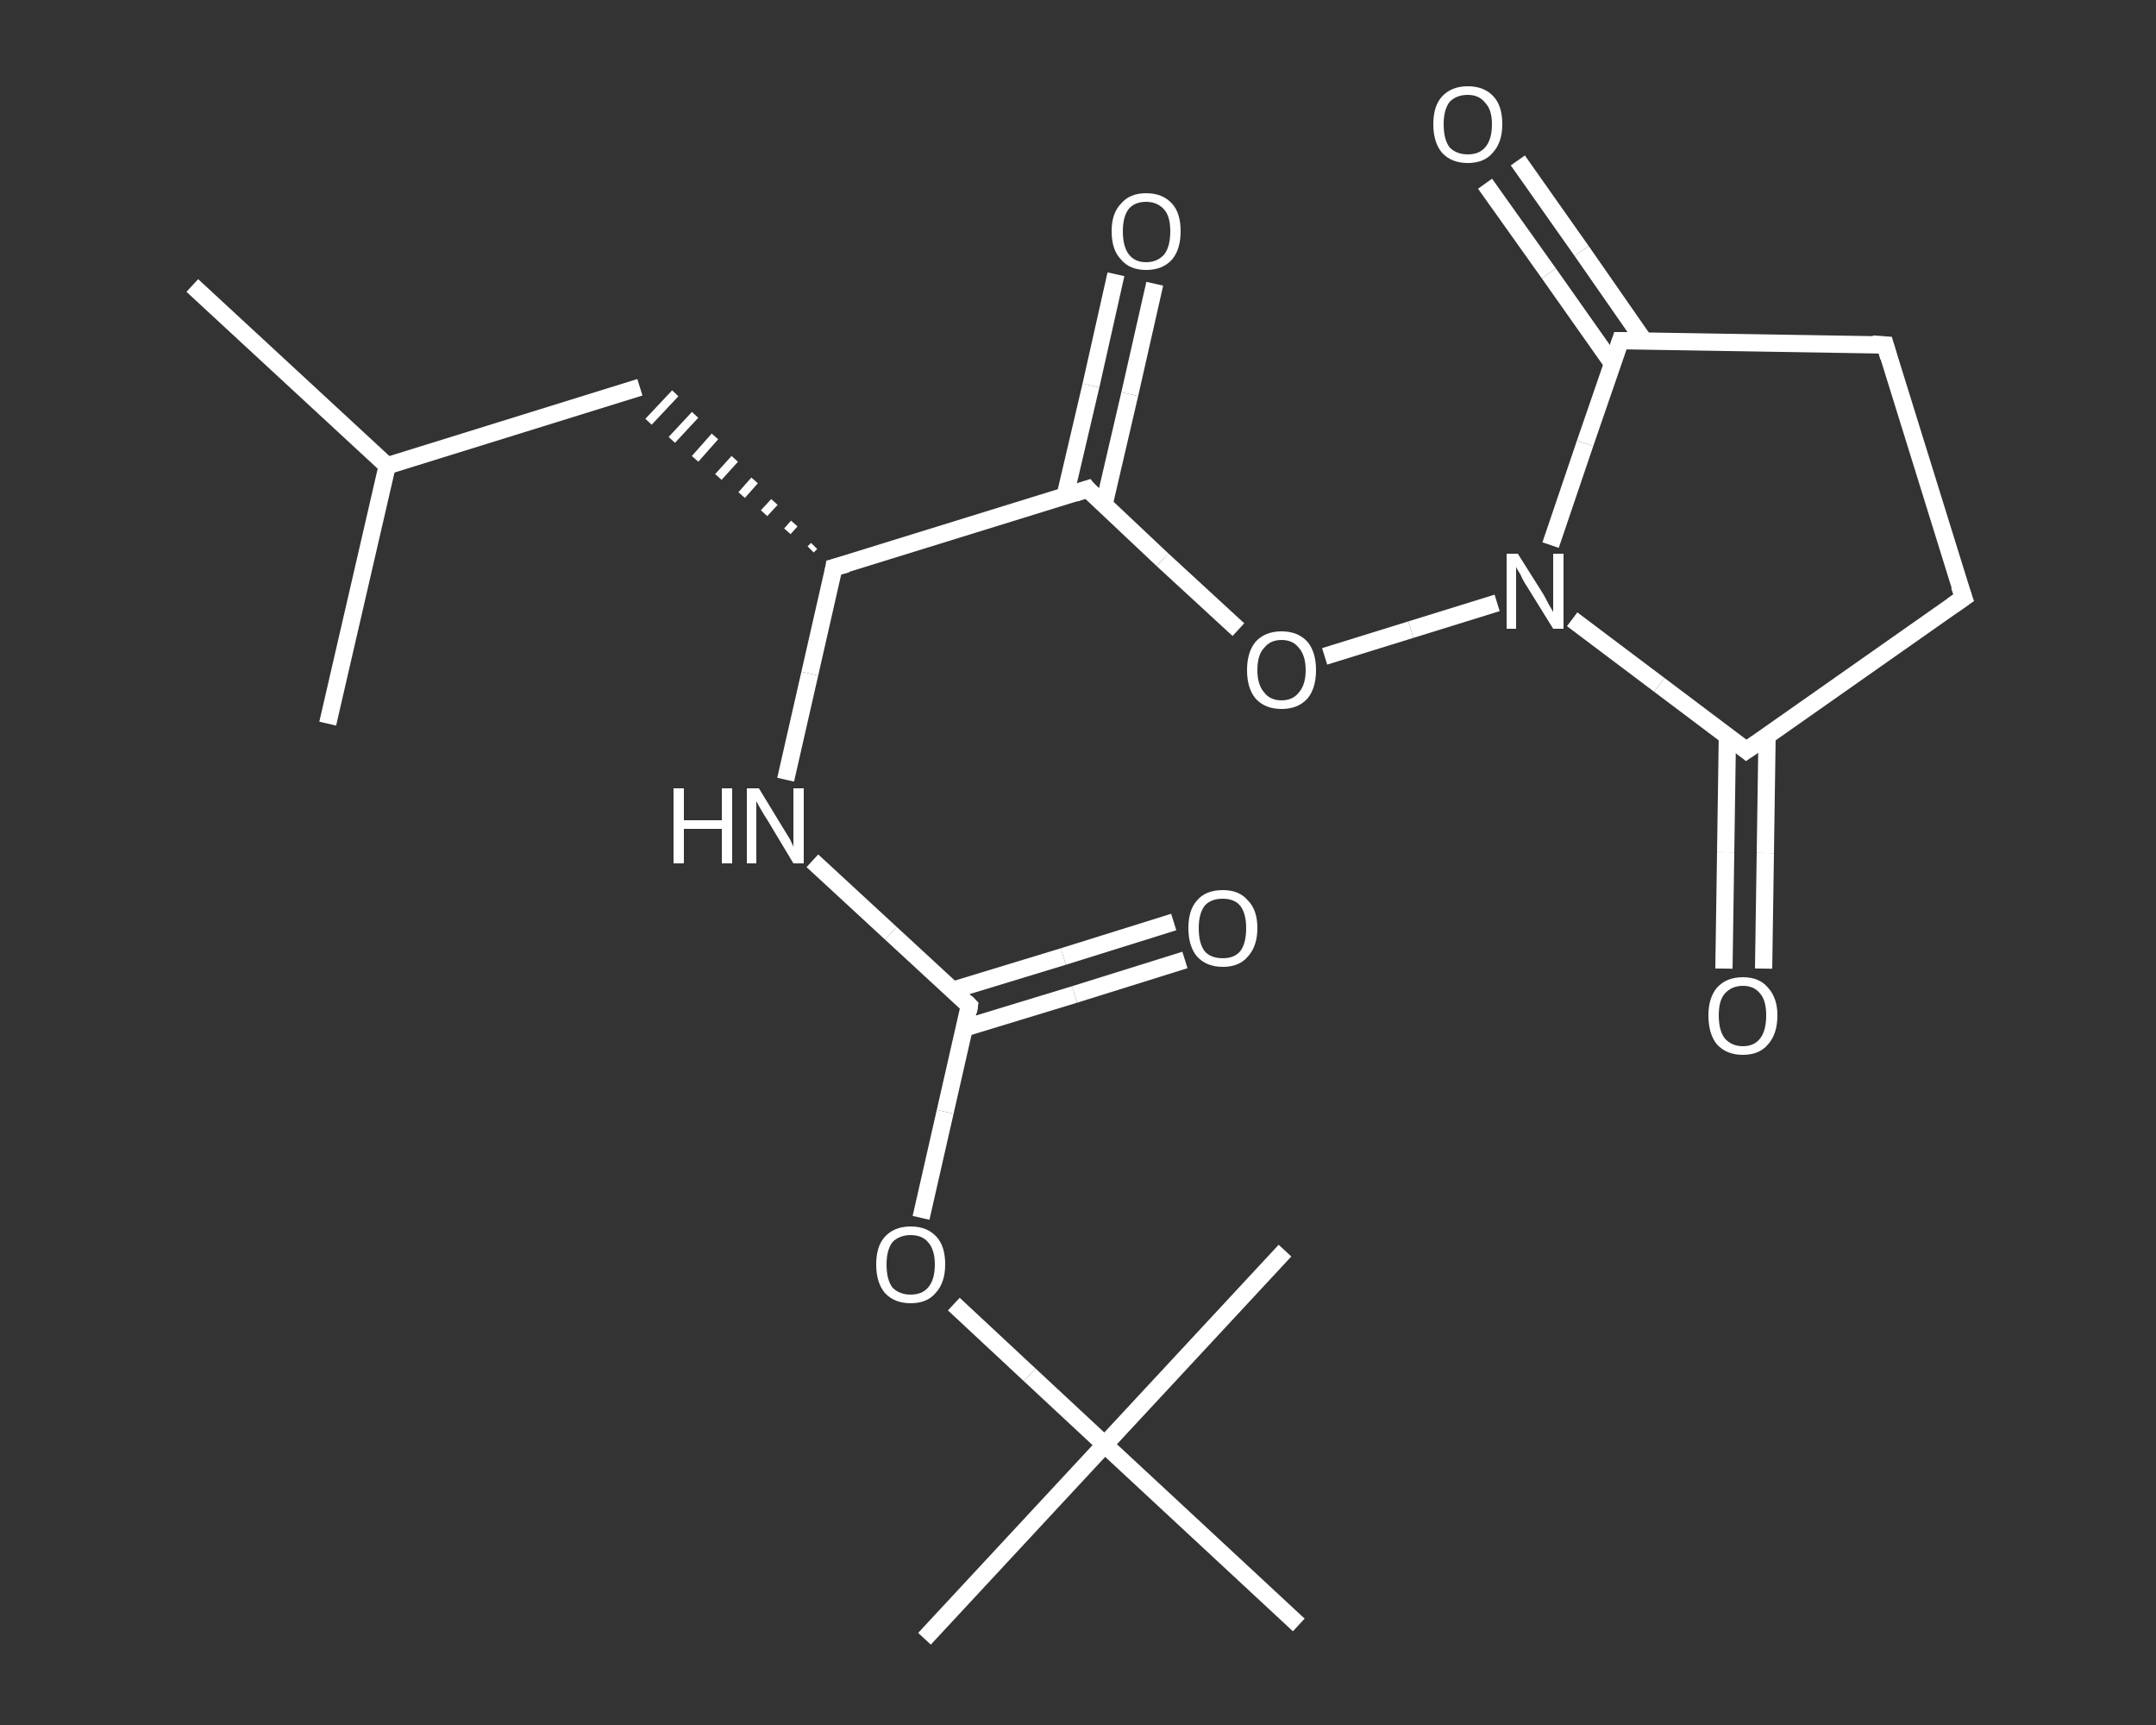 <?xml version='1.0' encoding='iso-8859-1'?>
<svg version='1.1' baseProfile='full'
              xmlns='http://www.w3.org/2000/svg'
                      xmlns:rdkit='http://www.rdkit.org/xml'
                      xmlns:xlink='http://www.w3.org/1999/xlink'
                  xml:space='preserve'
width='250px' height='200px' viewBox='0 0 250 200'>
<rect x="0" y="0" width="250" height="200" fill="#333333" stroke="none"/>
<!-- END OF HEADER -->
<rect style='opacity:1.0;fill:transparent;stroke:none' width='250.0' height='200.0' x='0.0' y='0.0'> </rect>
<path class='bond-0 atom-0 atom-1' d='M 22.3,33.1 L 44.9,54.0' style='fill:none;fill-rule:evenodd;stroke:#FFFFFF;stroke-width:2.0px;stroke-linecap:butt;stroke-linejoin:miter;stroke-opacity:1' />
<path class='bond-1 atom-1 atom-2' d='M 44.9,54.0 L 38.0,83.9' style='fill:none;fill-rule:evenodd;stroke:#FFFFFF;stroke-width:2.0px;stroke-linecap:butt;stroke-linejoin:miter;stroke-opacity:1' />
<path class='bond-2 atom-1 atom-3' d='M 44.9,54.0 L 74.2,44.9' style='fill:none;fill-rule:evenodd;stroke:#FFFFFF;stroke-width:2.0px;stroke-linecap:butt;stroke-linejoin:miter;stroke-opacity:1' />
<path class='bond-3 atom-4 atom-3' d='M 94.4,63.3 L 94.0,63.7' style='fill:none;fill-rule:evenodd;stroke:#FFFFFF;stroke-width:1.0px;stroke-linecap:butt;stroke-linejoin:miter;stroke-opacity:1' />
<path class='bond-3 atom-4 atom-3' d='M 92.1,60.7 L 91.3,61.6' style='fill:none;fill-rule:evenodd;stroke:#FFFFFF;stroke-width:1.0px;stroke-linecap:butt;stroke-linejoin:miter;stroke-opacity:1' />
<path class='bond-3 atom-4 atom-3' d='M 89.8,58.2 L 88.6,59.5' style='fill:none;fill-rule:evenodd;stroke:#FFFFFF;stroke-width:1.0px;stroke-linecap:butt;stroke-linejoin:miter;stroke-opacity:1' />
<path class='bond-3 atom-4 atom-3' d='M 87.5,55.7 L 86.0,57.4' style='fill:none;fill-rule:evenodd;stroke:#FFFFFF;stroke-width:1.0px;stroke-linecap:butt;stroke-linejoin:miter;stroke-opacity:1' />
<path class='bond-3 atom-4 atom-3' d='M 85.2,53.2 L 83.3,55.3' style='fill:none;fill-rule:evenodd;stroke:#FFFFFF;stroke-width:1.0px;stroke-linecap:butt;stroke-linejoin:miter;stroke-opacity:1' />
<path class='bond-3 atom-4 atom-3' d='M 82.9,50.6 L 80.6,53.2' style='fill:none;fill-rule:evenodd;stroke:#FFFFFF;stroke-width:1.0px;stroke-linecap:butt;stroke-linejoin:miter;stroke-opacity:1' />
<path class='bond-3 atom-4 atom-3' d='M 80.6,48.1 L 77.9,51.0' style='fill:none;fill-rule:evenodd;stroke:#FFFFFF;stroke-width:1.0px;stroke-linecap:butt;stroke-linejoin:miter;stroke-opacity:1' />
<path class='bond-3 atom-4 atom-3' d='M 78.3,45.6 L 75.2,48.9' style='fill:none;fill-rule:evenodd;stroke:#FFFFFF;stroke-width:1.0px;stroke-linecap:butt;stroke-linejoin:miter;stroke-opacity:1' />
<path class='bond-4 atom-4 atom-5' d='M 96.7,65.8 L 93.9,78.1' style='fill:none;fill-rule:evenodd;stroke:#FFFFFF;stroke-width:2.0px;stroke-linecap:butt;stroke-linejoin:miter;stroke-opacity:1' />
<path class='bond-4 atom-4 atom-5' d='M 93.9,78.1 L 91.1,90.4' style='fill:none;fill-rule:evenodd;stroke:#FFFFFF;stroke-width:2.0px;stroke-linecap:butt;stroke-linejoin:miter;stroke-opacity:1' />
<path class='bond-5 atom-5 atom-6' d='M 94.2,99.8 L 103.3,108.2' style='fill:none;fill-rule:evenodd;stroke:#FFFFFF;stroke-width:2.0px;stroke-linecap:butt;stroke-linejoin:miter;stroke-opacity:1' />
<path class='bond-5 atom-5 atom-6' d='M 103.3,108.2 L 112.4,116.6' style='fill:none;fill-rule:evenodd;stroke:#FFFFFF;stroke-width:2.0px;stroke-linecap:butt;stroke-linejoin:miter;stroke-opacity:1' />
<path class='bond-6 atom-6 atom-7' d='M 111.8,119.2 L 124.6,115.3' style='fill:none;fill-rule:evenodd;stroke:#FFFFFF;stroke-width:2.0px;stroke-linecap:butt;stroke-linejoin:miter;stroke-opacity:1' />
<path class='bond-6 atom-6 atom-7' d='M 124.6,115.3 L 137.4,111.3' style='fill:none;fill-rule:evenodd;stroke:#FFFFFF;stroke-width:2.0px;stroke-linecap:butt;stroke-linejoin:miter;stroke-opacity:1' />
<path class='bond-6 atom-6 atom-7' d='M 110.5,114.8 L 123.3,110.9' style='fill:none;fill-rule:evenodd;stroke:#FFFFFF;stroke-width:2.0px;stroke-linecap:butt;stroke-linejoin:miter;stroke-opacity:1' />
<path class='bond-6 atom-6 atom-7' d='M 123.3,110.9 L 136.1,106.9' style='fill:none;fill-rule:evenodd;stroke:#FFFFFF;stroke-width:2.0px;stroke-linecap:butt;stroke-linejoin:miter;stroke-opacity:1' />
<path class='bond-7 atom-6 atom-8' d='M 112.4,116.6 L 109.6,128.9' style='fill:none;fill-rule:evenodd;stroke:#FFFFFF;stroke-width:2.0px;stroke-linecap:butt;stroke-linejoin:miter;stroke-opacity:1' />
<path class='bond-7 atom-6 atom-8' d='M 109.6,128.9 L 106.8,141.2' style='fill:none;fill-rule:evenodd;stroke:#FFFFFF;stroke-width:2.0px;stroke-linecap:butt;stroke-linejoin:miter;stroke-opacity:1' />
<path class='bond-8 atom-8 atom-9' d='M 110.6,151.2 L 119.4,159.4' style='fill:none;fill-rule:evenodd;stroke:#FFFFFF;stroke-width:2.0px;stroke-linecap:butt;stroke-linejoin:miter;stroke-opacity:1' />
<path class='bond-8 atom-8 atom-9' d='M 119.4,159.4 L 128.1,167.5' style='fill:none;fill-rule:evenodd;stroke:#FFFFFF;stroke-width:2.0px;stroke-linecap:butt;stroke-linejoin:miter;stroke-opacity:1' />
<path class='bond-9 atom-9 atom-10' d='M 128.1,167.5 L 107.2,190.0' style='fill:none;fill-rule:evenodd;stroke:#FFFFFF;stroke-width:2.0px;stroke-linecap:butt;stroke-linejoin:miter;stroke-opacity:1' />
<path class='bond-10 atom-9 atom-11' d='M 128.1,167.5 L 149.0,145.0' style='fill:none;fill-rule:evenodd;stroke:#FFFFFF;stroke-width:2.0px;stroke-linecap:butt;stroke-linejoin:miter;stroke-opacity:1' />
<path class='bond-11 atom-9 atom-12' d='M 128.1,167.5 L 150.6,188.4' style='fill:none;fill-rule:evenodd;stroke:#FFFFFF;stroke-width:2.0px;stroke-linecap:butt;stroke-linejoin:miter;stroke-opacity:1' />
<path class='bond-12 atom-4 atom-13' d='M 96.7,65.8 L 126.1,56.7' style='fill:none;fill-rule:evenodd;stroke:#FFFFFF;stroke-width:2.0px;stroke-linecap:butt;stroke-linejoin:miter;stroke-opacity:1' />
<path class='bond-13 atom-13 atom-14' d='M 128.0,58.6 L 131.0,45.7' style='fill:none;fill-rule:evenodd;stroke:#FFFFFF;stroke-width:2.0px;stroke-linecap:butt;stroke-linejoin:miter;stroke-opacity:1' />
<path class='bond-13 atom-13 atom-14' d='M 131.0,45.7 L 133.9,32.9' style='fill:none;fill-rule:evenodd;stroke:#FFFFFF;stroke-width:2.0px;stroke-linecap:butt;stroke-linejoin:miter;stroke-opacity:1' />
<path class='bond-13 atom-13 atom-14' d='M 123.5,57.5 L 126.5,44.7' style='fill:none;fill-rule:evenodd;stroke:#FFFFFF;stroke-width:2.0px;stroke-linecap:butt;stroke-linejoin:miter;stroke-opacity:1' />
<path class='bond-13 atom-13 atom-14' d='M 126.5,44.7 L 129.4,31.8' style='fill:none;fill-rule:evenodd;stroke:#FFFFFF;stroke-width:2.0px;stroke-linecap:butt;stroke-linejoin:miter;stroke-opacity:1' />
<path class='bond-14 atom-13 atom-15' d='M 126.1,56.7 L 134.8,64.9' style='fill:none;fill-rule:evenodd;stroke:#FFFFFF;stroke-width:2.0px;stroke-linecap:butt;stroke-linejoin:miter;stroke-opacity:1' />
<path class='bond-14 atom-13 atom-15' d='M 134.8,64.9 L 143.6,73.0' style='fill:none;fill-rule:evenodd;stroke:#FFFFFF;stroke-width:2.0px;stroke-linecap:butt;stroke-linejoin:miter;stroke-opacity:1' />
<path class='bond-15 atom-15 atom-16' d='M 153.6,76.1 L 163.6,73.0' style='fill:none;fill-rule:evenodd;stroke:#FFFFFF;stroke-width:2.0px;stroke-linecap:butt;stroke-linejoin:miter;stroke-opacity:1' />
<path class='bond-15 atom-15 atom-16' d='M 163.6,73.0 L 173.6,69.9' style='fill:none;fill-rule:evenodd;stroke:#FFFFFF;stroke-width:2.0px;stroke-linecap:butt;stroke-linejoin:miter;stroke-opacity:1' />
<path class='bond-16 atom-16 atom-17' d='M 182.3,71.8 L 192.4,79.4' style='fill:none;fill-rule:evenodd;stroke:#FFFFFF;stroke-width:2.0px;stroke-linecap:butt;stroke-linejoin:miter;stroke-opacity:1' />
<path class='bond-16 atom-16 atom-17' d='M 192.4,79.4 L 202.5,87.0' style='fill:none;fill-rule:evenodd;stroke:#FFFFFF;stroke-width:2.0px;stroke-linecap:butt;stroke-linejoin:miter;stroke-opacity:1' />
<path class='bond-17 atom-17 atom-18' d='M 200.3,85.3 L 200.1,98.8' style='fill:none;fill-rule:evenodd;stroke:#FFFFFF;stroke-width:2.0px;stroke-linecap:butt;stroke-linejoin:miter;stroke-opacity:1' />
<path class='bond-17 atom-17 atom-18' d='M 200.1,98.8 L 199.9,112.3' style='fill:none;fill-rule:evenodd;stroke:#FFFFFF;stroke-width:2.0px;stroke-linecap:butt;stroke-linejoin:miter;stroke-opacity:1' />
<path class='bond-17 atom-17 atom-18' d='M 204.9,85.4 L 204.7,98.9' style='fill:none;fill-rule:evenodd;stroke:#FFFFFF;stroke-width:2.0px;stroke-linecap:butt;stroke-linejoin:miter;stroke-opacity:1' />
<path class='bond-17 atom-17 atom-18' d='M 204.7,98.9 L 204.5,112.3' style='fill:none;fill-rule:evenodd;stroke:#FFFFFF;stroke-width:2.0px;stroke-linecap:butt;stroke-linejoin:miter;stroke-opacity:1' />
<path class='bond-18 atom-17 atom-19' d='M 202.5,87.0 L 227.7,69.3' style='fill:none;fill-rule:evenodd;stroke:#FFFFFF;stroke-width:2.0px;stroke-linecap:butt;stroke-linejoin:miter;stroke-opacity:1' />
<path class='bond-19 atom-19 atom-20' d='M 227.7,69.3 L 218.6,40.0' style='fill:none;fill-rule:evenodd;stroke:#FFFFFF;stroke-width:2.0px;stroke-linecap:butt;stroke-linejoin:miter;stroke-opacity:1' />
<path class='bond-20 atom-20 atom-21' d='M 218.6,40.0 L 187.9,39.5' style='fill:none;fill-rule:evenodd;stroke:#FFFFFF;stroke-width:2.0px;stroke-linecap:butt;stroke-linejoin:miter;stroke-opacity:1' />
<path class='bond-21 atom-21 atom-22' d='M 190.7,39.6 L 183.4,29.1' style='fill:none;fill-rule:evenodd;stroke:#FFFFFF;stroke-width:2.0px;stroke-linecap:butt;stroke-linejoin:miter;stroke-opacity:1' />
<path class='bond-21 atom-21 atom-22' d='M 183.4,29.1 L 176.0,18.6' style='fill:none;fill-rule:evenodd;stroke:#FFFFFF;stroke-width:2.0px;stroke-linecap:butt;stroke-linejoin:miter;stroke-opacity:1' />
<path class='bond-21 atom-21 atom-22' d='M 187.0,42.2 L 179.6,31.7' style='fill:none;fill-rule:evenodd;stroke:#FFFFFF;stroke-width:2.0px;stroke-linecap:butt;stroke-linejoin:miter;stroke-opacity:1' />
<path class='bond-21 atom-21 atom-22' d='M 179.6,31.7 L 172.2,21.3' style='fill:none;fill-rule:evenodd;stroke:#FFFFFF;stroke-width:2.0px;stroke-linecap:butt;stroke-linejoin:miter;stroke-opacity:1' />
<path class='bond-22 atom-21 atom-16' d='M 187.9,39.5 L 183.8,51.4' style='fill:none;fill-rule:evenodd;stroke:#FFFFFF;stroke-width:2.0px;stroke-linecap:butt;stroke-linejoin:miter;stroke-opacity:1' />
<path class='bond-22 atom-21 atom-16' d='M 183.8,51.4 L 179.8,63.2' style='fill:none;fill-rule:evenodd;stroke:#FFFFFF;stroke-width:2.0px;stroke-linecap:butt;stroke-linejoin:miter;stroke-opacity:1' />
<path d='M 96.6,66.4 L 96.7,65.8 L 98.2,65.4' style='fill:none;stroke:#FFFFFF;stroke-width:2.0px;stroke-linecap:butt;stroke-linejoin:miter;stroke-opacity:1;' />
<path d='M 112.0,116.2 L 112.4,116.6 L 112.3,117.3' style='fill:none;stroke:#FFFFFF;stroke-width:2.0px;stroke-linecap:butt;stroke-linejoin:miter;stroke-opacity:1;' />
<path d='M 124.6,57.2 L 126.1,56.7 L 126.5,57.2' style='fill:none;stroke:#FFFFFF;stroke-width:2.0px;stroke-linecap:butt;stroke-linejoin:miter;stroke-opacity:1;' />
<path d='M 202.0,86.6 L 202.5,87.0 L 203.8,86.1' style='fill:none;stroke:#FFFFFF;stroke-width:2.0px;stroke-linecap:butt;stroke-linejoin:miter;stroke-opacity:1;' />
<path d='M 226.4,70.2 L 227.7,69.3 L 227.2,67.9' style='fill:none;stroke:#FFFFFF;stroke-width:2.0px;stroke-linecap:butt;stroke-linejoin:miter;stroke-opacity:1;' />
<path d='M 219.0,41.4 L 218.6,40.0 L 217.1,39.9' style='fill:none;stroke:#FFFFFF;stroke-width:2.0px;stroke-linecap:butt;stroke-linejoin:miter;stroke-opacity:1;' />
<path d='M 189.4,39.5 L 187.9,39.5 L 187.7,40.1' style='fill:none;stroke:#FFFFFF;stroke-width:2.0px;stroke-linecap:butt;stroke-linejoin:miter;stroke-opacity:1;' />
<path class='atom-5' d='M 78.1 91.4
L 79.3 91.4
L 79.3 95.1
L 83.7 95.1
L 83.7 91.4
L 84.9 91.4
L 84.9 100.1
L 83.7 100.1
L 83.7 96.1
L 79.3 96.1
L 79.3 100.1
L 78.1 100.1
L 78.1 91.4
' fill='#FFFFFF'/>
<path class='atom-5' d='M 88.0 91.4
L 90.8 96.0
Q 91.1 96.5, 91.6 97.3
Q 92.0 98.1, 92.0 98.2
L 92.0 91.4
L 93.2 91.4
L 93.2 100.1
L 92.0 100.1
L 89.0 95.1
Q 88.6 94.5, 88.2 93.8
Q 87.8 93.1, 87.7 92.9
L 87.7 100.1
L 86.6 100.1
L 86.6 91.4
L 88.0 91.4
' fill='#FFFFFF'/>
<path class='atom-7' d='M 137.8 107.6
Q 137.8 105.5, 138.8 104.4
Q 139.8 103.2, 141.8 103.2
Q 143.7 103.2, 144.7 104.4
Q 145.8 105.5, 145.8 107.6
Q 145.8 109.7, 144.7 110.9
Q 143.7 112.1, 141.8 112.1
Q 139.9 112.1, 138.8 110.9
Q 137.8 109.7, 137.8 107.6
M 141.8 111.1
Q 143.1 111.1, 143.8 110.3
Q 144.5 109.4, 144.5 107.6
Q 144.5 105.9, 143.8 105.0
Q 143.1 104.2, 141.8 104.2
Q 140.4 104.2, 139.7 105.0
Q 139.0 105.9, 139.0 107.6
Q 139.0 109.4, 139.7 110.3
Q 140.4 111.1, 141.8 111.1
' fill='#FFFFFF'/>
<path class='atom-8' d='M 101.6 146.6
Q 101.6 144.5, 102.6 143.4
Q 103.7 142.2, 105.6 142.2
Q 107.5 142.2, 108.6 143.4
Q 109.6 144.5, 109.6 146.6
Q 109.6 148.7, 108.5 149.9
Q 107.5 151.1, 105.6 151.1
Q 103.7 151.1, 102.6 149.9
Q 101.6 148.7, 101.6 146.6
M 105.6 150.1
Q 106.9 150.1, 107.6 149.3
Q 108.4 148.4, 108.4 146.6
Q 108.4 144.9, 107.6 144.0
Q 106.9 143.2, 105.6 143.2
Q 104.3 143.2, 103.5 144.0
Q 102.8 144.9, 102.8 146.6
Q 102.8 148.4, 103.5 149.3
Q 104.3 150.1, 105.6 150.1
' fill='#FFFFFF'/>
<path class='atom-14' d='M 128.9 26.8
Q 128.9 24.7, 130.0 23.6
Q 131.0 22.4, 132.9 22.4
Q 134.8 22.4, 135.9 23.6
Q 136.9 24.7, 136.9 26.8
Q 136.9 28.9, 135.9 30.1
Q 134.8 31.3, 132.9 31.3
Q 131.0 31.3, 130.0 30.1
Q 128.9 29.0, 128.9 26.8
M 132.9 30.4
Q 134.2 30.4, 135.0 29.5
Q 135.7 28.6, 135.7 26.8
Q 135.7 25.1, 135.0 24.3
Q 134.2 23.4, 132.9 23.4
Q 131.6 23.4, 130.9 24.2
Q 130.2 25.1, 130.2 26.8
Q 130.2 28.6, 130.9 29.5
Q 131.6 30.4, 132.9 30.4
' fill='#FFFFFF'/>
<path class='atom-15' d='M 144.6 77.7
Q 144.6 75.6, 145.6 74.4
Q 146.7 73.2, 148.6 73.2
Q 150.5 73.2, 151.6 74.4
Q 152.6 75.6, 152.6 77.7
Q 152.6 79.8, 151.6 81.0
Q 150.5 82.2, 148.6 82.2
Q 146.7 82.2, 145.6 81.0
Q 144.6 79.8, 144.6 77.7
M 148.6 81.2
Q 149.9 81.2, 150.6 80.3
Q 151.4 79.4, 151.4 77.7
Q 151.4 76.0, 150.6 75.1
Q 149.9 74.2, 148.6 74.2
Q 147.3 74.2, 146.6 75.1
Q 145.8 75.9, 145.8 77.7
Q 145.8 79.4, 146.6 80.3
Q 147.3 81.2, 148.6 81.2
' fill='#FFFFFF'/>
<path class='atom-16' d='M 176.0 64.2
L 178.9 68.8
Q 179.2 69.3, 179.6 70.1
Q 180.1 70.9, 180.1 71.0
L 180.1 64.2
L 181.3 64.2
L 181.3 72.9
L 180.1 72.9
L 177.0 67.9
Q 176.6 67.3, 176.3 66.6
Q 175.9 66.0, 175.8 65.7
L 175.8 72.9
L 174.7 72.9
L 174.7 64.2
L 176.0 64.2
' fill='#FFFFFF'/>
<path class='atom-18' d='M 198.1 117.7
Q 198.1 115.7, 199.1 114.5
Q 200.2 113.3, 202.1 113.3
Q 204.0 113.3, 205.0 114.5
Q 206.1 115.7, 206.1 117.7
Q 206.1 119.9, 205.0 121.1
Q 204.0 122.3, 202.1 122.3
Q 200.2 122.3, 199.1 121.1
Q 198.1 119.9, 198.1 117.7
M 202.1 121.3
Q 203.4 121.3, 204.1 120.4
Q 204.8 119.5, 204.8 117.7
Q 204.8 116.0, 204.1 115.2
Q 203.4 114.3, 202.1 114.3
Q 200.8 114.3, 200.0 115.2
Q 199.3 116.0, 199.3 117.7
Q 199.3 119.5, 200.0 120.4
Q 200.8 121.3, 202.1 121.3
' fill='#FFFFFF'/>
<path class='atom-22' d='M 166.2 14.4
Q 166.2 12.3, 167.2 11.2
Q 168.3 10.0, 170.2 10.0
Q 172.1 10.0, 173.2 11.2
Q 174.2 12.3, 174.2 14.4
Q 174.2 16.5, 173.1 17.7
Q 172.1 18.9, 170.2 18.9
Q 168.3 18.9, 167.2 17.7
Q 166.2 16.5, 166.2 14.4
M 170.2 17.9
Q 171.5 17.9, 172.2 17.1
Q 173.0 16.2, 173.0 14.4
Q 173.0 12.7, 172.2 11.9
Q 171.5 11.0, 170.2 11.0
Q 168.9 11.0, 168.1 11.8
Q 167.4 12.7, 167.4 14.4
Q 167.4 16.2, 168.1 17.1
Q 168.9 17.9, 170.2 17.9
' fill='#FFFFFF'/>
</svg>
